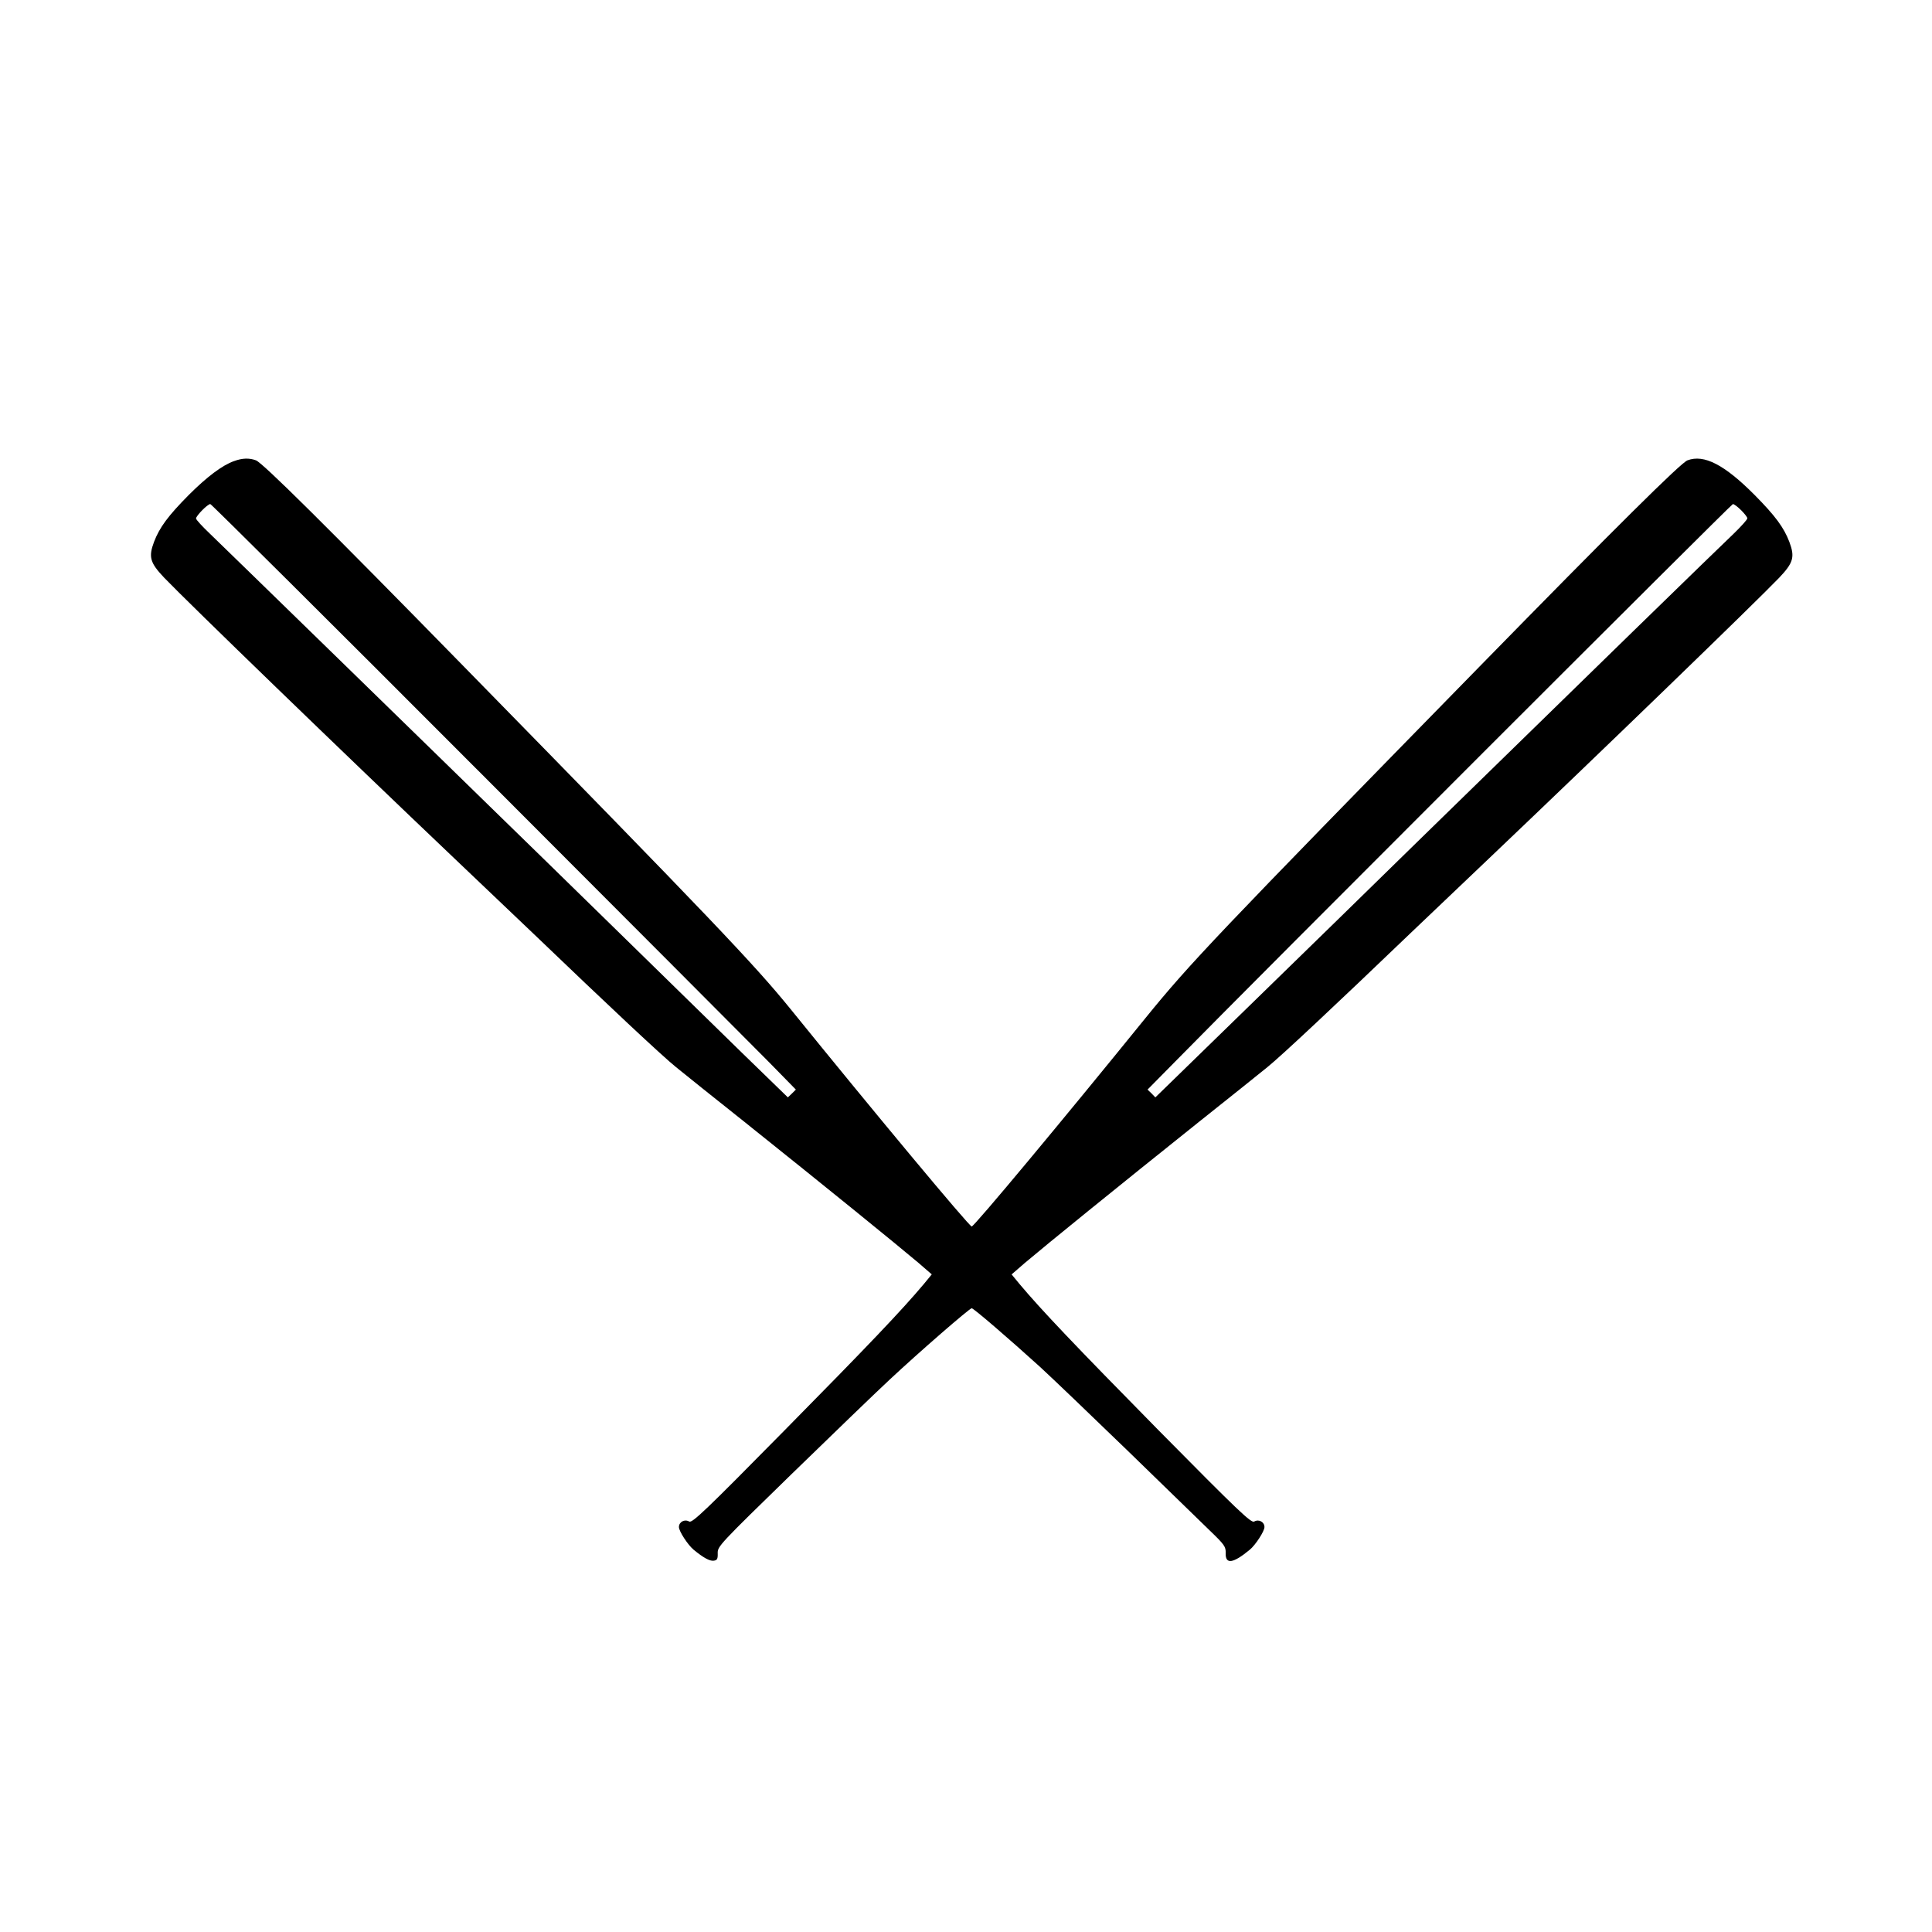 <?xml version="1.0" encoding="UTF-8"?>
<!-- Uploaded to: ICON Repo, www.svgrepo.com, Generator: ICON Repo Mixer Tools -->
<svg fill="#000000" width="800px" height="800px" version="1.1" viewBox="144 144 512 512" xmlns="http://www.w3.org/2000/svg">
 <path d="m206.03 266.19c-3.125 1.109-7.152 4.133-11.992 8.969-5.492 5.543-7.758 8.613-9.219 12.445-1.512 4.031-1.059 5.543 2.719 9.523 6.648 6.902 47.004 45.949 76.934 74.414 8.16 7.758 17.582 16.727 20.906 19.902 19.699 18.895 34.258 32.547 37.785 35.367 2.215 1.812 10.277 8.262 17.887 14.309 22.621 18.086 40.305 32.445 46.453 37.633l3.426 2.973-2.117 2.57c-5.793 6.902-14.711 16.273-36.98 38.844-21.008 21.312-24.383 24.535-25.191 24.082-1.211-0.707-2.719 0.102-2.719 1.461 0 1.109 2.367 4.734 3.879 5.996 2.57 2.117 4.281 3.074 5.34 2.922 0.906-0.102 1.109-0.453 1.059-2.016-0.051-1.762 0.555-2.418 19.547-20.906 10.781-10.48 22.469-21.766 25.996-25.039 7.809-7.305 21.211-18.941 21.766-18.941 0.504 0 9.977 8.16 18.137 15.566 3.176 2.922 13.602 12.898 23.176 22.168 9.574 9.32 19.348 18.793 21.715 21.109 3.981 3.828 4.332 4.332 4.281 6.047-0.102 3.074 1.965 2.769 6.398-0.906 1.512-1.258 3.879-4.887 3.879-5.996 0-1.359-1.512-2.168-2.719-1.461-0.805 0.453-4.133-2.719-25.242-24.082-22.219-22.57-31.137-31.941-36.93-38.844l-2.117-2.57 3.426-2.973c6.144-5.188 23.832-19.547 46.453-37.633 7.609-6.047 15.668-12.496 17.887-14.309 3.527-2.82 18.086-16.473 37.785-35.367 3.324-3.176 12.746-12.141 20.906-19.902 29.926-28.465 70.281-67.512 76.934-74.414 3.777-3.981 4.231-5.492 2.719-9.523-1.461-3.828-3.727-6.902-9.219-12.445-7.961-8.012-13.402-10.832-17.785-9.168-1.762 0.656-18.992 17.734-55.117 54.664-69.98 71.539-76.578 78.441-88.57 93.203-22.168 27.355-45.344 55.168-45.996 55.168-0.656 0-25.996-30.43-48.062-57.688-9.672-11.891-20.555-23.328-86.504-90.688-36.879-37.684-53.305-53.957-55.117-54.664-1.762-0.656-3.629-0.605-5.793 0.203zm64.488 81.82c38.641 38.691 73.457 73.605 77.336 77.535l7.055 7.203-1.059 1.059-1.059 1.008-12.293-11.941c-6.75-6.602-22.168-21.664-34.207-33.453-12.043-11.789-26.449-25.844-31.992-31.234s-23.781-23.227-40.559-39.551c-16.777-16.375-32.145-31.285-34.109-33.199-2.016-1.914-3.68-3.727-3.68-4.031 0-0.707 3.074-3.828 3.777-3.828 0.25 0 32.145 31.691 70.785 70.434zm334.88-68.82c0.906 0.906 1.664 1.863 1.664 2.168 0 0.352-1.664 2.168-3.629 4.082-3.477 3.273-40.102 38.945-83.734 81.566-10.73 10.531-30.781 30.078-44.535 43.48l-24.988 24.336-1.008-1.059-1.059-1.008 7.055-7.152c21.715-22.117 147.67-148.02 148.07-148.02 0.301 0 1.258 0.707 2.168 1.613z"/>
</svg>